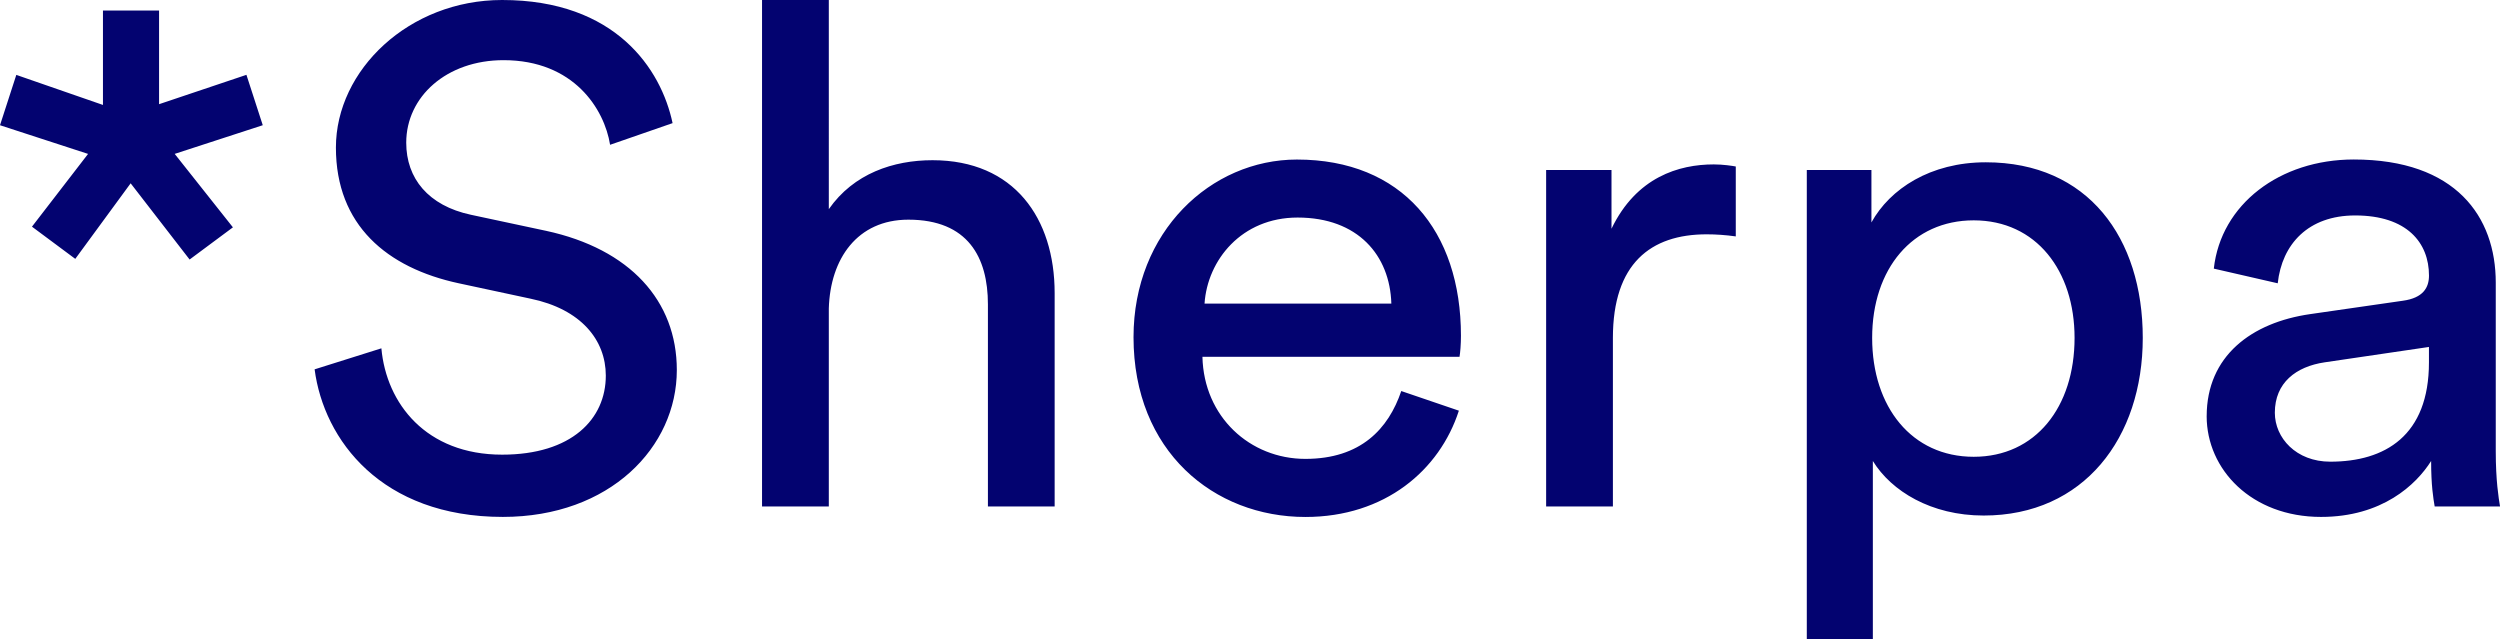 <?xml version="1.0" encoding="UTF-8"?>
<svg id="Capa_2" data-name="Capa 2" xmlns="http://www.w3.org/2000/svg" viewBox="0 0 1296.62 331.6">
  <defs>
    <style>
      .cls-1 {
        fill: #030370;
      }
    </style>
  </defs>
  <g id="Capa_1-2" data-name="Capa 1">
    <path class="cls-1" d="M1208.58,239.45c-17.69,0-28.74-12.33-28.74-25.39,0-15.6,11.04-23.93,25.78-26.13l54.15-7.98v7.98c.01,38.1-22.82,51.52-51.19,51.52ZM1144.48,215.86c0,27.57,23.21,52.24,59.32,52.24,31.67,0,49.35-16.69,57.1-29.01,0,12.68,1.1,19.22,1.84,23.58h33.9c-.74-4.37-2.22-13.43-2.22-28.66v-87.44c0-34.11-20.63-63.85-73.67-63.85-38.31,0-68.89,23.21-72.56,56.6l33.15,7.61c2.2-20.32,15.84-35.19,40.14-35.19,26.9,0,38.31,14.14,38.31,31.19,0,6.17-2.94,11.61-13.63,13.06l-47.89,6.91c-30.58,4.37-53.78,21.78-53.78,52.97ZM1075.97,175.24c0,35.92-20.25,61.67-52.31,61.67s-52.67-25.75-52.67-61.67,20.99-60.96,52.67-60.96c32.42.01,52.31,26.13,52.31,60.96ZM971.35,331.6v-92.51c9.59,15.6,30.2,28.29,57.46,28.29,51.94,0,82.53-40.27,82.53-92.14s-28.37-91.07-81.41-91.07c-28.75,0-49.73,13.79-59.32,31.19v-27.2h-33.52v243.44h34.25ZM900.27,86.35c-1.86-.35-6.64-1.08-11.42-1.08-18.06,0-40.14,6.54-53.05,33.36v-30.47h-33.9v174.51h34.63v-87.44c0-38.45,19.52-53.7,48.61-53.7,4.8,0,9.94.35,15.12,1.08v-36.27ZM726.77,202.8c-6.63,19.59-21.01,35.2-49.73,35.2s-52.69-21.75-53.4-52.95h133.34c.38-2.18.74-6.54.74-10.9,0-54.41-30.58-91.4-85.08-91.4-44.58,0-84.74,37.35-84.74,92.14,0,59.15,41.63,93.24,89.16,93.24,41.26,0,69.62-24.29,79.58-55.13l-29.86-10.18ZM624.73,157.46c1.48-22.5,19.16-44.63,48.26-44.63,31.31,0,47.89,19.59,48.63,44.63h-96.89ZM429.86,160c.74-25.75,14.74-46.07,41.26-46.07,30.94,0,41.26,19.59,41.26,43.89v104.86h34.61v-110.66c0-38.81-21-68.93-63.35-68.93-20.25,0-40.89,6.88-53.78,25.39V0h-34.63v262.67h34.63v-102.68ZM348.83,63.85c-5.91-27.94-29.48-63.85-88.41-63.85-48.26,0-86.2,36.29-86.2,76.55s26.53,62.39,63.73,70.38l37.21,7.98c26.15,5.42,39.04,21.4,39.04,39.91,0,22.49-17.68,40.99-53.78,40.99-39.41,0-60.04-26.49-62.62-55.15l-34.63,10.9c4.8,36.63,34.63,76.54,97.62,76.54,55.63,0,90.24-36.27,90.24-76.19,0-35.92-24.3-62.77-67.77-72.18l-39.04-8.34c-22.11-4.73-33.53-18.87-33.53-37.38,0-23.93,21-42.8,50.47-42.8,36.47,0,52.31,25.39,55.26,43.89l32.42-11.24ZM82.5,5.45h-29.1v48.98l-44.94-15.59L0,64.95l45.68,14.87-29.1,37.74,22.46,16.7,28.72-39.19,30.58,39.53,22.46-16.69-30.2-38.1,45.68-14.87-8.47-26.13-45.31,15.23V5.45Z"/>
  </g>
</svg>